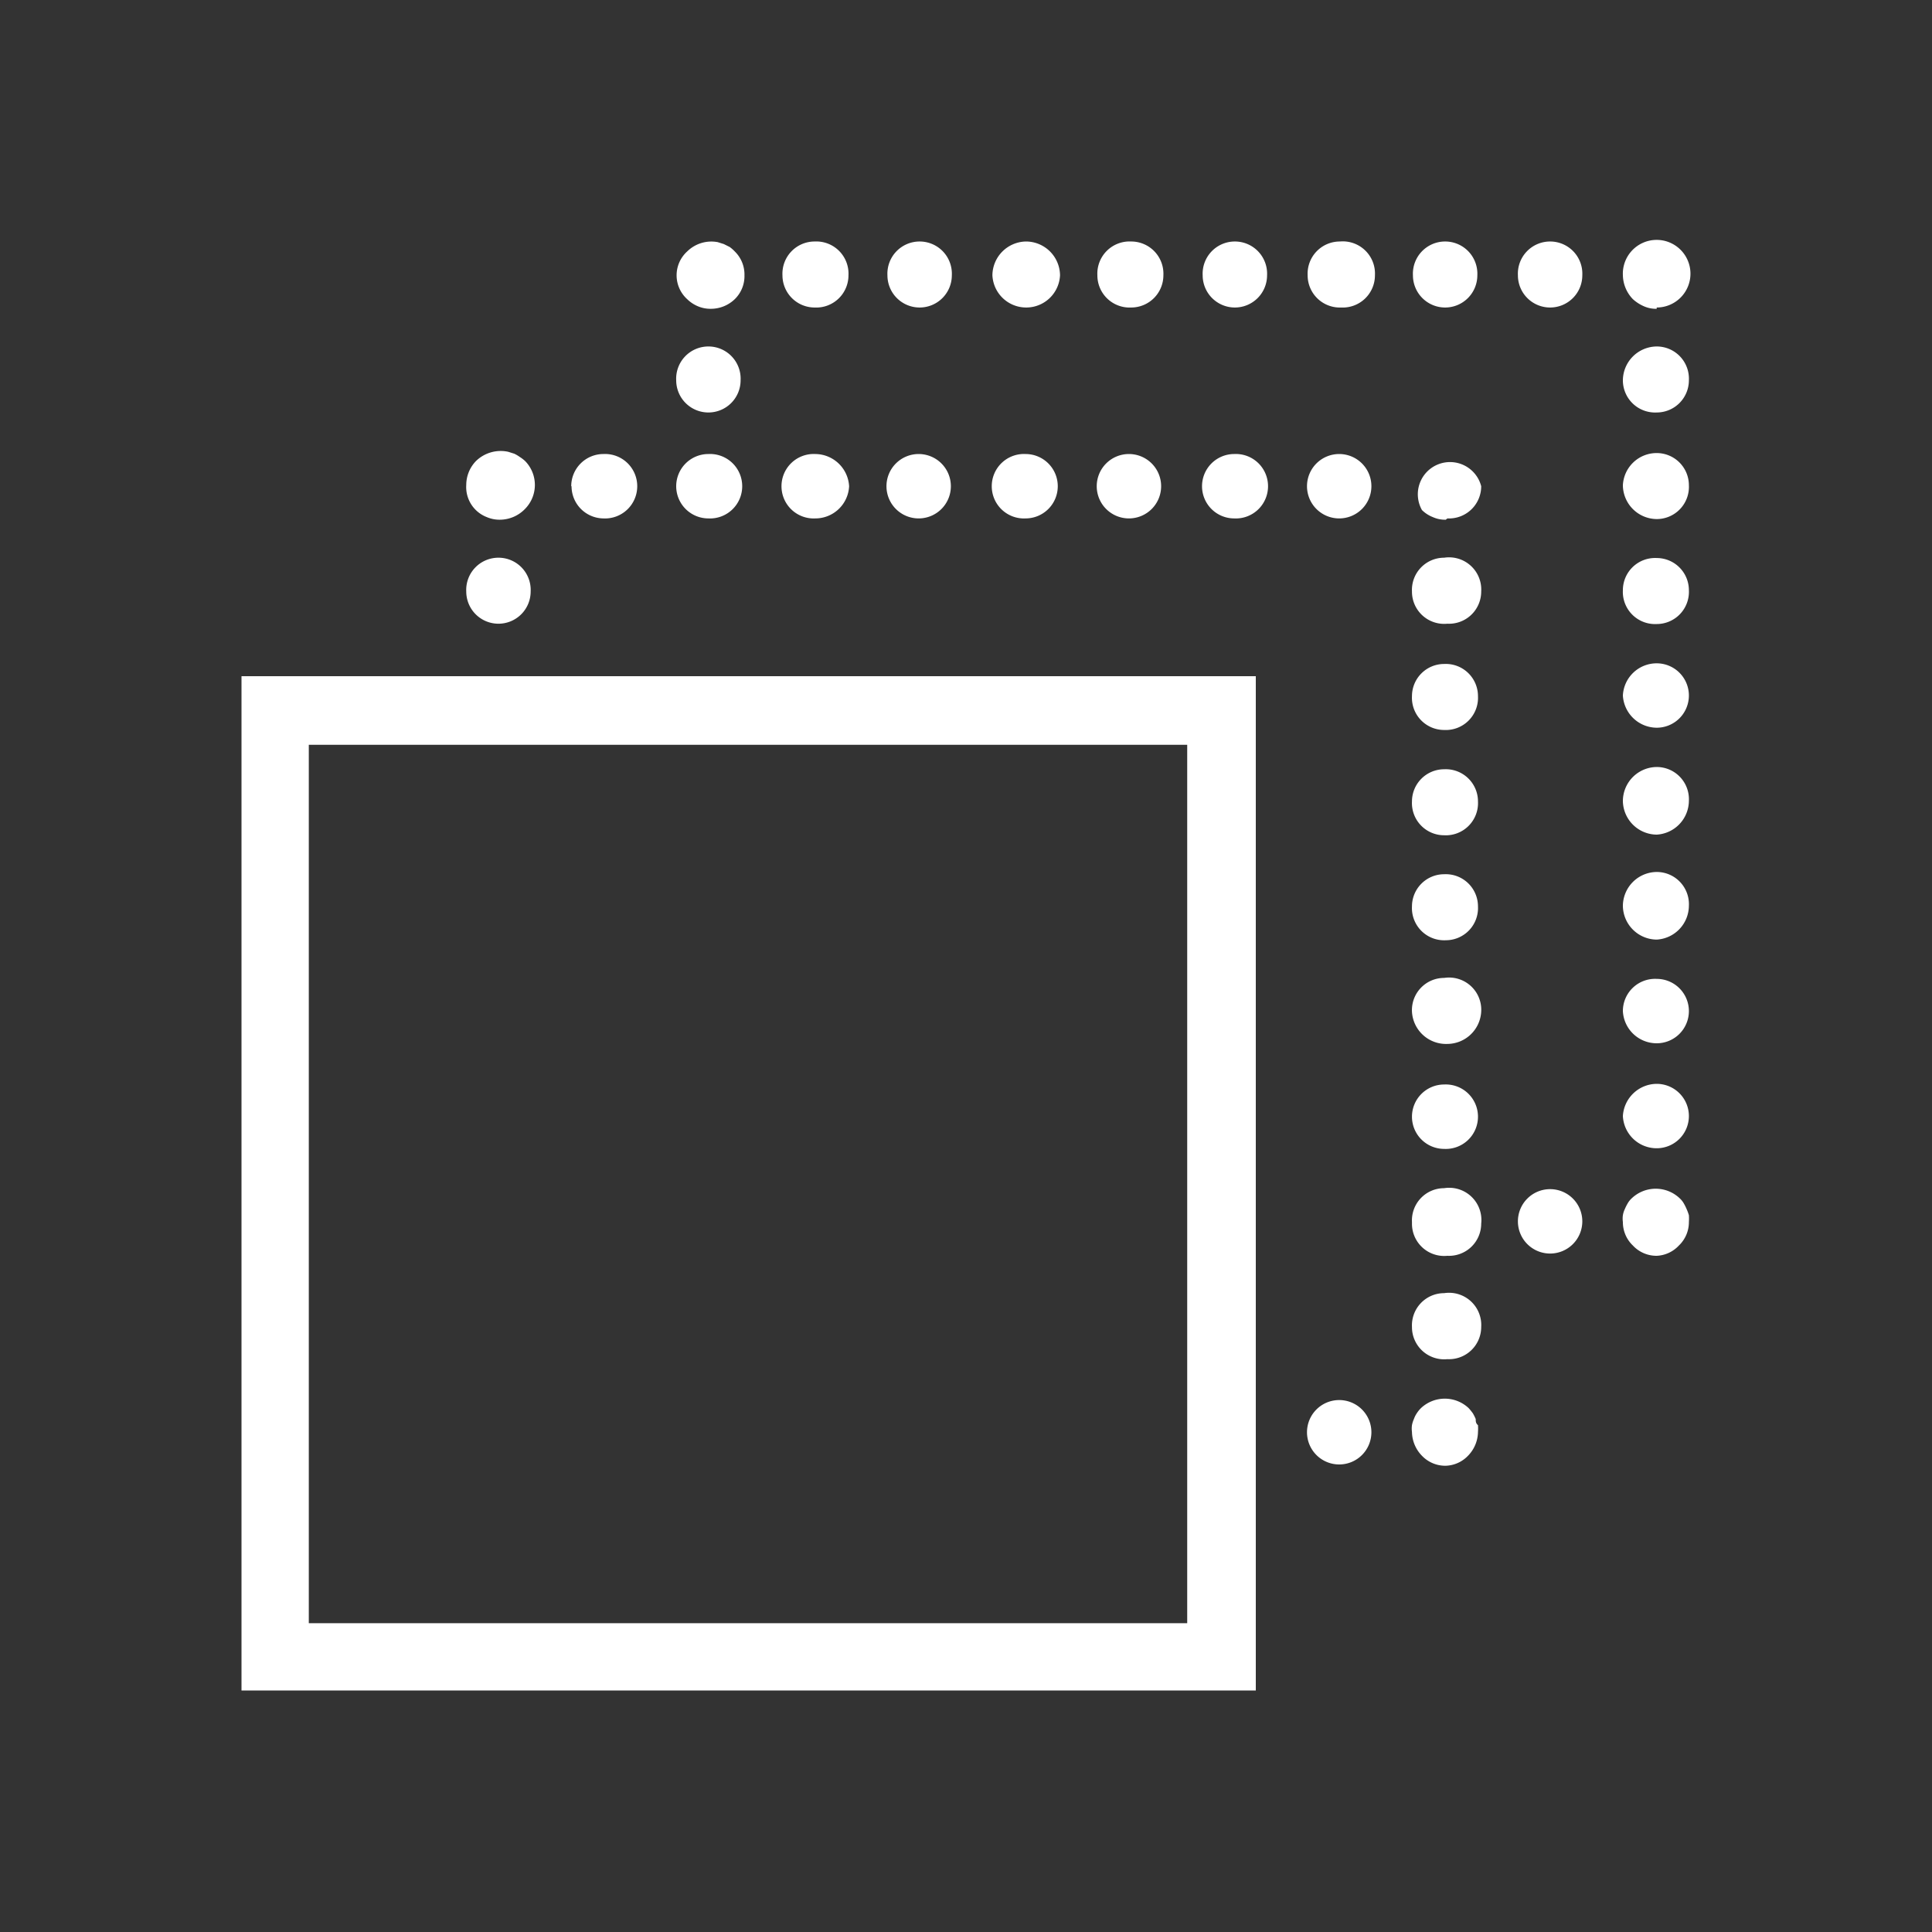 <svg id="Layer_1" data-name="Layer 1" xmlns="http://www.w3.org/2000/svg" viewBox="0 0 60 60"><rect x="0" y="0" width="60" height="60" fill="#333333" stroke="none"/><defs><style>.cls-1{fill:#fff;}</style></defs><path class="cls-1" d="M39,52.5H7.5V21H39ZM9.59,50.41H36.87V23.13H9.59Z"/><path class="cls-1" d="M51.45,39a1,1,0,0,1-.74-.32,1,1,0,0,1-.31-.73.76.76,0,0,1,0-.21.7.7,0,0,1,.06-.19,1.51,1.51,0,0,1,.09-.18.65.65,0,0,1,.13-.16,1.08,1.08,0,0,1,1.48,0,.65.65,0,0,1,.13.16,1.51,1.51,0,0,1,.09.18,1.46,1.46,0,0,1,.07.19,1.49,1.49,0,0,1,0,.21,1,1,0,0,1-.31.73A1,1,0,0,1,51.45,39Z"/><path class="cls-1" d="M47.14,37.93a1,1,0,0,1,1-1h0a1,1,0,0,1,1,1h0a1,1,0,0,1-1,1h0A1,1,0,0,1,47.14,37.93Z"/><path class="cls-1" d="M21,11.81a1,1,0,0,1,1-1.05h0a1,1,0,0,1,1,1.05h0a1,1,0,0,1-1,1h0A1,1,0,0,1,21,11.81Z"/><path class="cls-1" d="M22.08,9.59a1,1,0,0,1-.41-.08,1.06,1.06,0,0,1-.33-.22,1,1,0,0,1,0-1.48,1.07,1.07,0,0,1,.95-.29l.19.06.18.09a1.07,1.07,0,0,1,.16.14,1,1,0,0,1,.3.74,1,1,0,0,1-.3.74A1.07,1.07,0,0,1,22.08,9.59Z"/><path class="cls-1" d="M47.14,8.55a1,1,0,0,1,1-1.05h0a1,1,0,0,1,1,1.05h0a1,1,0,0,1-1,1h0A1,1,0,0,1,47.14,8.55Zm-3.26,0a1,1,0,0,1,1-1.05h0a1,1,0,0,1,1,1.05h0a1,1,0,0,1-1,1h0A1,1,0,0,1,43.88,8.55Zm-3.27,0a1,1,0,0,1,1-1.05h0A1,1,0,0,1,42.7,8.55h0a1,1,0,0,1-1.05,1h0A1,1,0,0,1,40.61,8.55Zm-3.26,0a1,1,0,0,1,1-1.05h0a1,1,0,0,1,1,1.05h0a1,1,0,0,1-1,1h0A1,1,0,0,1,37.35,8.55Zm-3.27,0A1,1,0,0,1,35.13,7.5h0a1,1,0,0,1,1,1.05h0a1,1,0,0,1-1,1h0A1,1,0,0,1,34.08,8.55Zm-3.26,0A1.06,1.06,0,0,1,31.87,7.5h0a1.06,1.06,0,0,1,1.05,1.05h0a1.05,1.05,0,0,1-1.05,1h0A1.05,1.05,0,0,1,30.82,8.55Zm-3.26,0a1,1,0,0,1,1-1.05h0a1,1,0,0,1,1,1.05h0a1,1,0,0,1-1,1h0A1,1,0,0,1,27.56,8.55Zm-3.26,0a1,1,0,0,1,1-1.05h0a1,1,0,0,1,1.05,1.05h0a1,1,0,0,1-1.05,1h0A1,1,0,0,1,24.3,8.55Z"/><path class="cls-1" d="M51.45,9.59a.92.92,0,0,1-.4-.08,1.24,1.24,0,0,1-.34-.22,1.1,1.1,0,0,1-.31-.74,1.05,1.05,0,1,1,1.05,1Z"/><path class="cls-1" d="M50.4,34.66a1.06,1.06,0,0,1,1.05-1h0a1,1,0,0,1,1,1h0a1,1,0,0,1-1,1h0A1.05,1.05,0,0,1,50.4,34.66Zm0-3.26a1,1,0,0,1,1.05-1h0a1,1,0,0,1,1,1h0a1,1,0,0,1-1,1h0A1.05,1.05,0,0,1,50.4,31.4Zm0-3.27a1.06,1.06,0,0,1,1.05-1.05h0a1,1,0,0,1,1,1.05h0a1.06,1.06,0,0,1-1,1.05h0A1.06,1.06,0,0,1,50.4,28.13Zm0-3.26a1.06,1.06,0,0,1,1.05-1.05h0a1,1,0,0,1,1,1.05h0a1.06,1.06,0,0,1-1,1.05h0A1.06,1.06,0,0,1,50.4,24.87Zm0-3.27a1.05,1.05,0,0,1,1.05-1h0a1,1,0,0,1,1,1h0a1,1,0,0,1-1,1h0A1.06,1.06,0,0,1,50.4,21.6Zm0-3.27a1,1,0,0,1,1.05-1h0a1,1,0,0,1,1,1h0a1,1,0,0,1-1,1.05h0A1,1,0,0,1,50.4,18.33Zm0-3.26a1.05,1.05,0,0,1,1.05-1h0a1,1,0,0,1,1,1h0a1,1,0,0,1-1,1.05h0A1.06,1.06,0,0,1,50.4,15.07Zm0-3.26a1.06,1.06,0,0,1,1.05-1.05h0a1,1,0,0,1,1,1.05h0a1,1,0,0,1-1,1h0A1,1,0,0,1,50.4,11.81Z"/><path class="cls-1" d="M44.9,45.52a1,1,0,0,1-.74-.31,1.08,1.08,0,0,1-.31-.74.76.76,0,0,1,0-.21.82.82,0,0,1,.06-.19.76.76,0,0,1,.09-.18.91.91,0,0,1,.13-.16,1.08,1.08,0,0,1,1.48,0,1.83,1.83,0,0,1,.13.16,1.51,1.51,0,0,1,.09.18c0,.07,0,.13.07.19a1.49,1.49,0,0,1,0,.21,1.08,1.08,0,0,1-.31.74A1,1,0,0,1,44.9,45.52Z"/><path class="cls-1" d="M40.59,44.48a1,1,0,0,1,1-1h0a1,1,0,0,1,1,1h0a1,1,0,0,1-1,1h0A1,1,0,0,1,40.59,44.48Z"/><path class="cls-1" d="M14.48,18.37a1,1,0,0,1,1-1.05h0a1,1,0,0,1,1,1.05h0a1,1,0,0,1-1,1h0A1,1,0,0,1,14.48,18.37Z"/><path class="cls-1" d="M15.53,16.14a1,1,0,0,1-.41-.08,1,1,0,0,1-.64-1,1.07,1.07,0,0,1,.3-.74,1.1,1.1,0,0,1,1-.29l.19.06a1,1,0,0,1,.17.1,1.09,1.09,0,0,1,.17.13,1.06,1.06,0,0,1,0,1.48A1.09,1.09,0,0,1,15.53,16.14Z"/><path class="cls-1" d="M40.59,15.1a1,1,0,0,1,1-1h0a1,1,0,0,1,1,1h0a1,1,0,0,1-1,1h0A1,1,0,0,1,40.59,15.1Zm-3.26,0a1,1,0,0,1,1-1h0a1,1,0,0,1,1.05,1h0a1,1,0,0,1-1.05,1h0A1,1,0,0,1,37.33,15.1Zm-3.27,0a1,1,0,0,1,1-1h0a1,1,0,0,1,1,1h0a1,1,0,0,1-1,1h0A1,1,0,0,1,34.06,15.1Zm-3.26,0a1,1,0,0,1,1.05-1h0a1,1,0,0,1,1,1h0a1,1,0,0,1-1,1h0A1,1,0,0,1,30.8,15.1Zm-3.27,0a1,1,0,0,1,1-1h0a1,1,0,0,1,1,1h0a1,1,0,0,1-1,1h0A1,1,0,0,1,27.53,15.1Zm-3.26,0a1,1,0,0,1,1.05-1h0a1.06,1.06,0,0,1,1.05,1h0a1.05,1.05,0,0,1-1.05,1h0A1,1,0,0,1,24.27,15.1ZM21,15.1a1,1,0,0,1,1-1h0a1,1,0,0,1,1.05,1h0a1,1,0,0,1-1.05,1h0A1,1,0,0,1,21,15.1Zm-3.26,0a1,1,0,0,1,1-1h0a1,1,0,0,1,1.05,1h0a1,1,0,0,1-1.05,1h0A1,1,0,0,1,17.75,15.1Z"/><path class="cls-1" d="M44.9,16.14a.92.92,0,0,1-.4-.08,1,1,0,0,1-.34-.22A1,1,0,1,1,46,15.1a1,1,0,0,1-1.05,1Z"/><path class="cls-1" d="M43.85,41.21a1,1,0,0,1,1-1.05h0A1,1,0,0,1,46,41.21h0a1,1,0,0,1-1.05,1h0A1,1,0,0,1,43.85,41.21Zm0-3.26a1,1,0,0,1,1-1.05h0A1,1,0,0,1,46,38h0a1,1,0,0,1-1.05,1h0A1,1,0,0,1,43.85,38Zm0-3.27a1,1,0,0,1,1-1h0a1,1,0,0,1,1.05,1h0a1,1,0,0,1-1.05,1h0A1,1,0,0,1,43.85,34.68Zm0-3.26a1,1,0,0,1,1-1.05h0A1,1,0,0,1,46,31.42h0a1.06,1.06,0,0,1-1.05,1h0A1.06,1.06,0,0,1,43.85,31.42Zm0-3.27a1,1,0,0,1,1-1h0a1,1,0,0,1,1.05,1h0A1,1,0,0,1,44.9,29.2h0A1,1,0,0,1,43.85,28.15Zm0-3.26a1,1,0,0,1,1-1h0a1,1,0,0,1,1.05,1h0a1,1,0,0,1-1.05,1.05h0A1,1,0,0,1,43.85,24.89Zm0-3.27a1,1,0,0,1,1-1h0a1,1,0,0,1,1.05,1h0a1,1,0,0,1-1.05,1.05h0A1,1,0,0,1,43.85,21.62Zm0-3.25a1,1,0,0,1,1-1.05h0A1,1,0,0,1,46,18.37h0a1,1,0,0,1-1.05,1h0A1,1,0,0,1,43.85,18.37Z"/></svg>